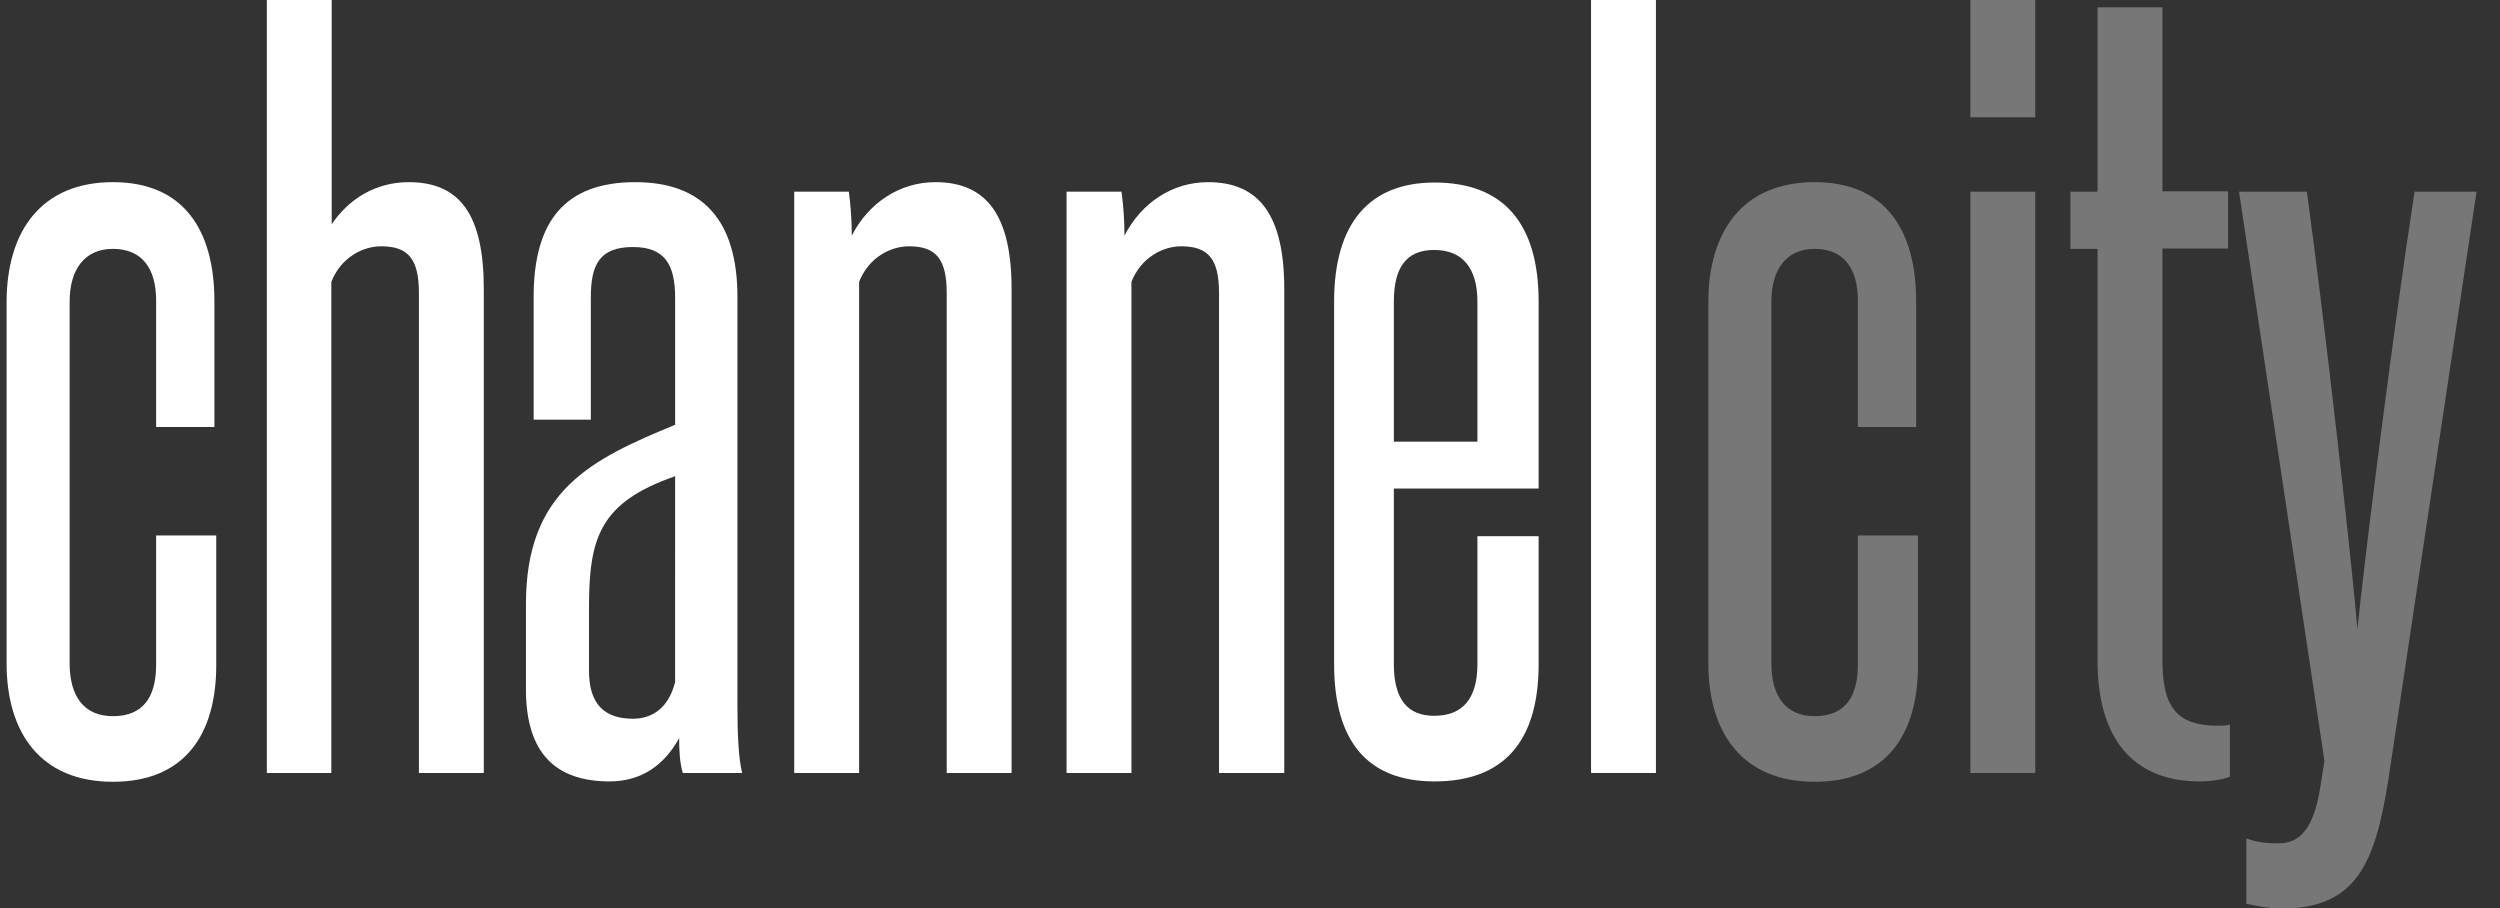 <?xml version="1.0" encoding="utf-8"?>
<!-- Generator: Adobe Illustrator 22.0.0, SVG Export Plug-In . SVG Version: 6.00 Build 0)  -->
<svg version="1.1" id="Livello_1" xmlns="http://www.w3.org/2000/svg" xmlns:xlink="http://www.w3.org/1999/xlink" x="0px" y="0px"
	 viewBox="0 0 682.1 247.8" style="enable-background:new 0 0 682.1 247.8;" xml:space="preserve">
<rect x="0" y="0" width="682.1" height="247.8" fill="#333333" stroke="none"/>
<style type="text/css">
	.st0{fill:#FFFFFF;}
	.st1{fill:#777777;}
</style>
<path class="st0" d="M42.6,146.1H59v35.4c0,19-8.7,31.8-28.2,31.8c-19.5,0-29-13.1-29-32.3V82.5c0-19.5,9.5-32.8,29-32.8
	c19.5,0,27.7,13.3,27.7,32.5v34.3H42.6V82c0-8.7-3.8-14.1-11.8-14.1c-7.7,0-11.8,5.6-11.8,14.4v98.7c0,9.2,4.1,14.4,11.8,14.4
	c8.2,0,11.8-5.1,11.8-14.1V146.1z"/>
<path class="st0" d="M114.3,210.9V80c0-9.2-2.8-12.8-10.3-12.8c-5.1,0-11,3.1-13.6,9.7v134H72.8V0h17.7v61.2
	c4.6-6.9,12-11.5,21-11.5c14.1,0,20.5,9,20.5,29.2v132H114.3z"/>
<path class="st0" d="M186.3,210.9c-0.8-2.6-1-5.9-1-9.5c-4.1,7.4-10.3,11.8-19,11.8c-14.4,0-22.8-7.4-22.8-25.1v-23.3
	c0-31,17.9-39.5,40.7-48.9V81.2c0-9-2.8-13.8-11.5-13.8c-9.2,0-11.5,4.9-11.5,13.8v33.3h-15.6V81c0-20.8,8.7-31.3,27.7-31.3
	c18.5,0,27.9,10.5,27.9,31.3v111.7c0,7.4,0.3,14.4,1.3,18.2H186.3z M184.3,129.9c-20.8,7.2-23.6,16.9-23.6,36.1V183
	c0,9,4.1,13.1,12,13.1c5.1,0,9.7-2.8,11.5-10V129.9z"/>
<path class="st0" d="M258.3,210.9V80c0-9.2-2.8-12.8-10.3-12.8c-5.1,0-11,3.1-13.6,9.7v134h-17.7V52.3h14.9c0.5,3.8,0.8,7.7,0.8,12
	c4.6-9,13.1-14.6,22.8-14.6c14.1,0,20.8,9.2,20.8,29.2v132H258.3z"/>
<path class="st0" d="M332.6,210.9V80c0-9.2-2.8-12.8-10.3-12.8c-5.1,0-11,3.1-13.6,9.7v134h-17.7V52.3H306c0.5,3.8,0.8,7.7,0.8,12
	c4.6-9,13.1-14.6,22.8-14.6c14.1,0,20.8,9.2,20.8,29.2v132H332.6z"/>
<path class="st0" d="M403.1,146.3h16.7v34.9c0,21.3-9.7,32-28.4,32c-18.2,0-27.4-10.8-27.4-32V82.3c0-21.5,9.7-32.5,27.4-32.5
	c18.7,0,28.4,11,28.4,32.5v51h-39.5v47.9c0,9.7,3.8,14.1,11,14.1c7.7,0,11.8-4.6,11.8-14.1V146.3z M403.1,82.3
	c0-9.2-4.1-14.1-11.8-14.1c-7.7,0-11,4.9-11,14.1v38.2h22.8V82.3z"/>
<path class="st0" d="M434.1,210.9V0h17.7v210.9H434.1z"/>
<path class="st1" d="M506.9,146.1h16.4v35.4c0,19-8.7,31.8-28.2,31.8c-19.5,0-29-13.1-29-32.3V82.5c0-19.5,9.5-32.8,29-32.8
	c19.5,0,27.7,13.3,27.7,32.5v34.3h-15.9V82c0-8.7-3.8-14.1-11.8-14.1c-7.7,0-11.8,5.6-11.8,14.4v98.7c0,9.2,4.1,14.4,11.8,14.4
	c8.2,0,11.8-5.1,11.8-14.1V146.1z"/>
<path class="st1" d="M537.6,32V0h17.7v32H537.6z M537.6,210.9V52.3h17.7v158.6H537.6z"/>
<path class="st1" d="M608.4,211.9c-1.8,0.8-5.4,1.3-8.2,1.3c-18.7,0-27.9-12.3-27.9-32.8V67.9h-7.4V52.3h7.4V2h17.7v50.2h17.9v15.6h-17.9v112.5
	c0,12.8,4.1,17.7,15.1,17.7c1,0,2.3,0,3.3-0.3V211.9z"/>
<path class="st1" d="M613,228.8c2.8,1,5.4,1.3,8.7,1.3c7.2,0,10-6.4,11.5-16.1l1-6.4L610.9,52.3h18.5c4.9,35.6,12.3,101.2,13.8,119.4
	c1.8-18.2,10-83.5,15.6-119.4h16.9l-24.1,160.7c-3.6,22.3-8.5,34.9-29.2,34.9c-3.3,0-6.9-0.8-9.5-1.3V228.8z"/>
</svg>